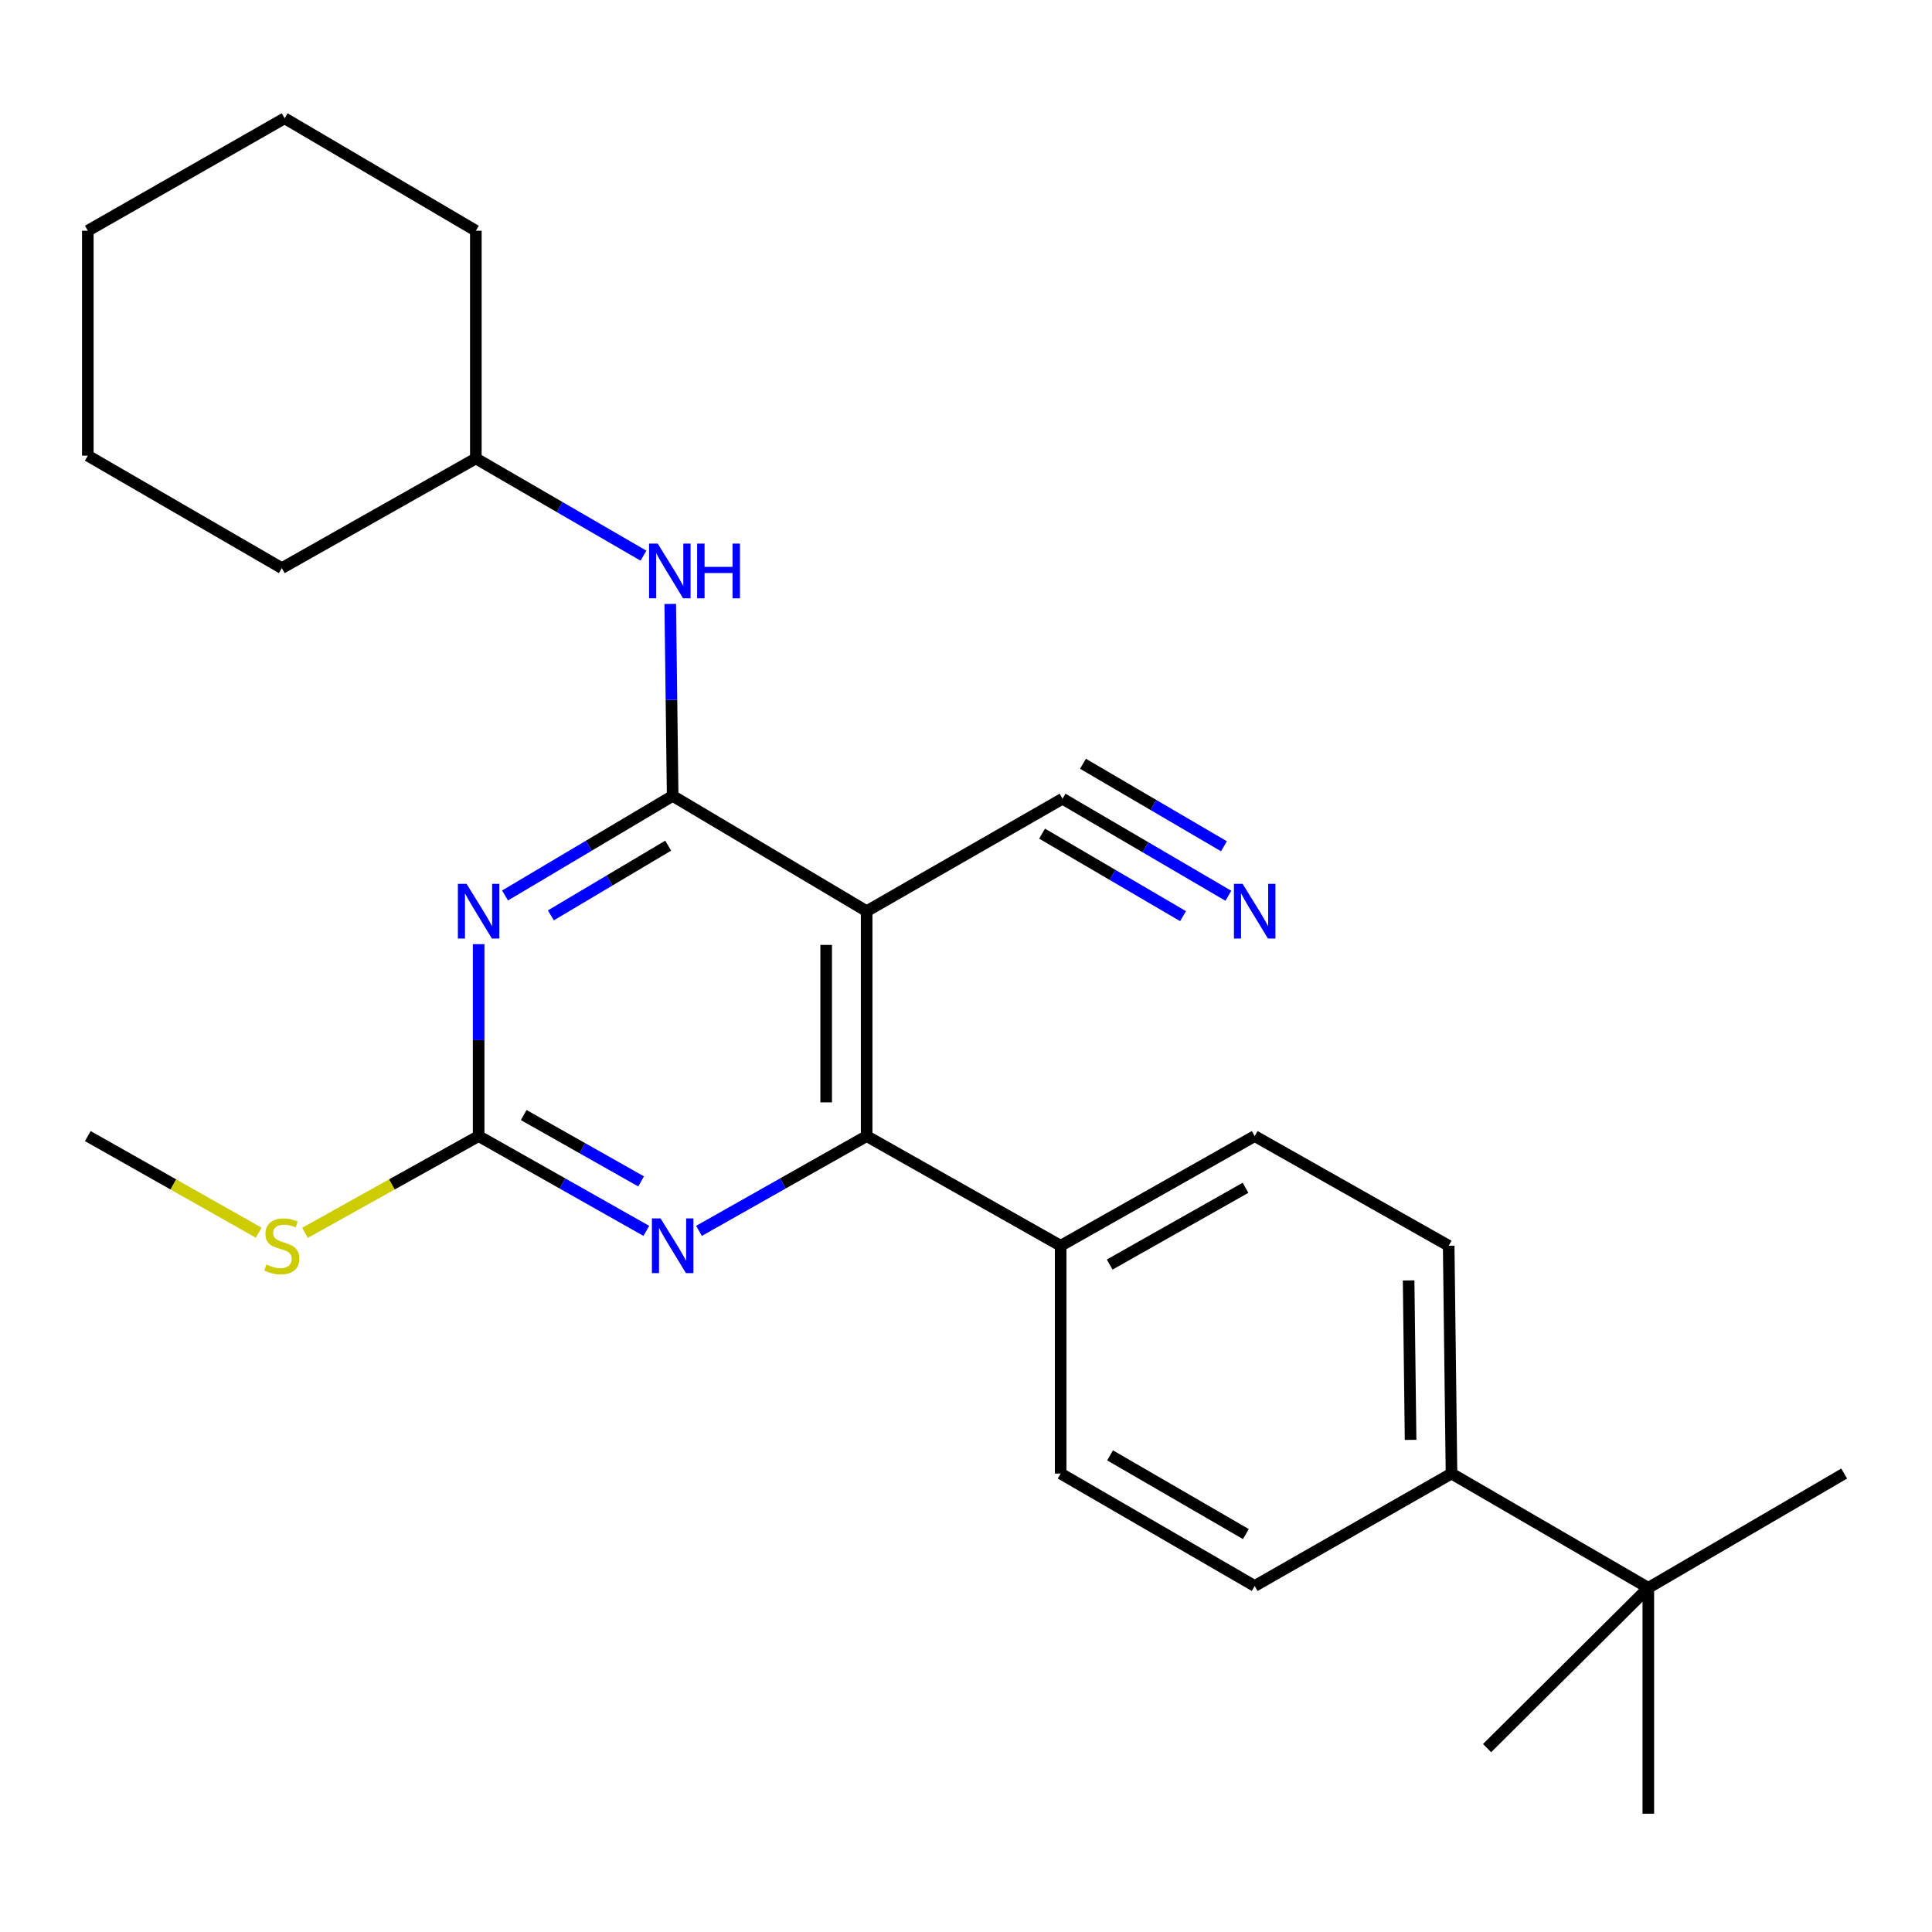 <?xml version='1.0' encoding='iso-8859-1'?>
<svg version='1.1' baseProfile='full'
              xmlns='http://www.w3.org/2000/svg'
                      xmlns:rdkit='http://www.rdkit.org/xml'
                      xmlns:xlink='http://www.w3.org/1999/xlink'
                  xml:space='preserve'
width='1000px' height='1000px' viewBox='0 0 1000 1000'>
<!-- END OF HEADER -->
<rect style='opacity:1.0;fill:#FFFFFF;stroke:none' width='1000' height='1000' x='0' y='0'> </rect>
<path class='bond-0' d='M 348.167,411.951 L 304.784,437.729' style='fill:none;fill-rule:evenodd;stroke:#000000;stroke-width:6px;stroke-linecap:butt;stroke-linejoin:miter;stroke-opacity:1' />
<path class='bond-0' d='M 304.784,437.729 L 261.4,463.507' style='fill:none;fill-rule:evenodd;stroke:#0000FF;stroke-width:6px;stroke-linecap:butt;stroke-linejoin:miter;stroke-opacity:1' />
<path class='bond-0' d='M 345.858,437.702 L 315.49,455.747' style='fill:none;fill-rule:evenodd;stroke:#000000;stroke-width:6px;stroke-linecap:butt;stroke-linejoin:miter;stroke-opacity:1' />
<path class='bond-0' d='M 315.49,455.747 L 285.122,473.792' style='fill:none;fill-rule:evenodd;stroke:#0000FF;stroke-width:6px;stroke-linecap:butt;stroke-linejoin:miter;stroke-opacity:1' />
<path class='bond-1' d='M 348.167,411.951 L 448.582,471.624' style='fill:none;fill-rule:evenodd;stroke:#000000;stroke-width:6px;stroke-linecap:butt;stroke-linejoin:miter;stroke-opacity:1' />
<path class='bond-6' d='M 348.167,411.951 L 347.541,362.274' style='fill:none;fill-rule:evenodd;stroke:#000000;stroke-width:6px;stroke-linecap:butt;stroke-linejoin:miter;stroke-opacity:1' />
<path class='bond-6' d='M 347.541,362.274 L 346.915,312.596' style='fill:none;fill-rule:evenodd;stroke:#0000FF;stroke-width:6px;stroke-linecap:butt;stroke-linejoin:miter;stroke-opacity:1' />
<path class='bond-3' d='M 247.74,488.695 L 247.74,538.366' style='fill:none;fill-rule:evenodd;stroke:#0000FF;stroke-width:6px;stroke-linecap:butt;stroke-linejoin:miter;stroke-opacity:1' />
<path class='bond-3' d='M 247.74,538.366 L 247.74,588.038' style='fill:none;fill-rule:evenodd;stroke:#000000;stroke-width:6px;stroke-linecap:butt;stroke-linejoin:miter;stroke-opacity:1' />
<path class='bond-2' d='M 448.582,471.624 L 448.582,588.038' style='fill:none;fill-rule:evenodd;stroke:#000000;stroke-width:6px;stroke-linecap:butt;stroke-linejoin:miter;stroke-opacity:1' />
<path class='bond-2' d='M 427.623,489.086 L 427.623,570.576' style='fill:none;fill-rule:evenodd;stroke:#000000;stroke-width:6px;stroke-linecap:butt;stroke-linejoin:miter;stroke-opacity:1' />
<path class='bond-5' d='M 448.582,471.624 L 549.963,413.406' style='fill:none;fill-rule:evenodd;stroke:#000000;stroke-width:6px;stroke-linecap:butt;stroke-linejoin:miter;stroke-opacity:1' />
<path class='bond-4' d='M 448.582,588.038 L 405.186,612.569' style='fill:none;fill-rule:evenodd;stroke:#000000;stroke-width:6px;stroke-linecap:butt;stroke-linejoin:miter;stroke-opacity:1' />
<path class='bond-4' d='M 405.186,612.569 L 361.79,637.099' style='fill:none;fill-rule:evenodd;stroke:#0000FF;stroke-width:6px;stroke-linecap:butt;stroke-linejoin:miter;stroke-opacity:1' />
<path class='bond-8' d='M 448.582,588.038 L 548.997,644.801' style='fill:none;fill-rule:evenodd;stroke:#000000;stroke-width:6px;stroke-linecap:butt;stroke-linejoin:miter;stroke-opacity:1' />
<path class='bond-11' d='M 247.74,588.038 L 202.802,613.077' style='fill:none;fill-rule:evenodd;stroke:#000000;stroke-width:6px;stroke-linecap:butt;stroke-linejoin:miter;stroke-opacity:1' />
<path class='bond-11' d='M 202.802,613.077 L 157.865,638.117' style='fill:none;fill-rule:evenodd;stroke:#CCCC00;stroke-width:6px;stroke-linecap:butt;stroke-linejoin:miter;stroke-opacity:1' />
<path class='bond-26' d='M 247.74,588.038 L 291.141,612.569' style='fill:none;fill-rule:evenodd;stroke:#000000;stroke-width:6px;stroke-linecap:butt;stroke-linejoin:miter;stroke-opacity:1' />
<path class='bond-26' d='M 291.141,612.569 L 334.543,637.1' style='fill:none;fill-rule:evenodd;stroke:#0000FF;stroke-width:6px;stroke-linecap:butt;stroke-linejoin:miter;stroke-opacity:1' />
<path class='bond-26' d='M 271.073,577.151 L 301.454,594.323' style='fill:none;fill-rule:evenodd;stroke:#000000;stroke-width:6px;stroke-linecap:butt;stroke-linejoin:miter;stroke-opacity:1' />
<path class='bond-26' d='M 301.454,594.323 L 331.835,611.495' style='fill:none;fill-rule:evenodd;stroke:#0000FF;stroke-width:6px;stroke-linecap:butt;stroke-linejoin:miter;stroke-opacity:1' />
<path class='bond-7' d='M 549.963,413.406 L 592.882,438.529' style='fill:none;fill-rule:evenodd;stroke:#000000;stroke-width:6px;stroke-linecap:butt;stroke-linejoin:miter;stroke-opacity:1' />
<path class='bond-7' d='M 592.882,438.529 L 635.802,463.651' style='fill:none;fill-rule:evenodd;stroke:#0000FF;stroke-width:6px;stroke-linecap:butt;stroke-linejoin:miter;stroke-opacity:1' />
<path class='bond-7' d='M 539.375,431.494 L 575.857,452.848' style='fill:none;fill-rule:evenodd;stroke:#000000;stroke-width:6px;stroke-linecap:butt;stroke-linejoin:miter;stroke-opacity:1' />
<path class='bond-7' d='M 575.857,452.848 L 612.339,474.202' style='fill:none;fill-rule:evenodd;stroke:#0000FF;stroke-width:6px;stroke-linecap:butt;stroke-linejoin:miter;stroke-opacity:1' />
<path class='bond-7' d='M 560.551,395.318 L 597.032,416.673' style='fill:none;fill-rule:evenodd;stroke:#000000;stroke-width:6px;stroke-linecap:butt;stroke-linejoin:miter;stroke-opacity:1' />
<path class='bond-7' d='M 597.032,416.673 L 633.514,438.027' style='fill:none;fill-rule:evenodd;stroke:#0000FF;stroke-width:6px;stroke-linecap:butt;stroke-linejoin:miter;stroke-opacity:1' />
<path class='bond-16' d='M 333.058,287.614 L 289.677,262.455' style='fill:none;fill-rule:evenodd;stroke:#0000FF;stroke-width:6px;stroke-linecap:butt;stroke-linejoin:miter;stroke-opacity:1' />
<path class='bond-16' d='M 289.677,262.455 L 246.296,237.296' style='fill:none;fill-rule:evenodd;stroke:#000000;stroke-width:6px;stroke-linecap:butt;stroke-linejoin:miter;stroke-opacity:1' />
<path class='bond-12' d='M 548.997,644.801 L 548.997,762.704' style='fill:none;fill-rule:evenodd;stroke:#000000;stroke-width:6px;stroke-linecap:butt;stroke-linejoin:miter;stroke-opacity:1' />
<path class='bond-13' d='M 548.997,644.801 L 649.423,588.038' style='fill:none;fill-rule:evenodd;stroke:#000000;stroke-width:6px;stroke-linecap:butt;stroke-linejoin:miter;stroke-opacity:1' />
<path class='bond-13' d='M 574.373,654.532 L 644.672,614.798' style='fill:none;fill-rule:evenodd;stroke:#000000;stroke-width:6px;stroke-linecap:butt;stroke-linejoin:miter;stroke-opacity:1' />
<path class='bond-9' d='M 853.164,821.866 L 751.294,762.704' style='fill:none;fill-rule:evenodd;stroke:#000000;stroke-width:6px;stroke-linecap:butt;stroke-linejoin:miter;stroke-opacity:1' />
<path class='bond-17' d='M 853.164,821.866 L 853.164,938.78' style='fill:none;fill-rule:evenodd;stroke:#000000;stroke-width:6px;stroke-linecap:butt;stroke-linejoin:miter;stroke-opacity:1' />
<path class='bond-18' d='M 853.164,821.866 L 954.545,762.704' style='fill:none;fill-rule:evenodd;stroke:#000000;stroke-width:6px;stroke-linecap:butt;stroke-linejoin:miter;stroke-opacity:1' />
<path class='bond-19' d='M 853.164,821.866 L 769.714,904.815' style='fill:none;fill-rule:evenodd;stroke:#000000;stroke-width:6px;stroke-linecap:butt;stroke-linejoin:miter;stroke-opacity:1' />
<path class='bond-10' d='M 751.294,762.704 L 749.838,644.801' style='fill:none;fill-rule:evenodd;stroke:#000000;stroke-width:6px;stroke-linecap:butt;stroke-linejoin:miter;stroke-opacity:1' />
<path class='bond-10' d='M 730.118,745.278 L 729.099,662.745' style='fill:none;fill-rule:evenodd;stroke:#000000;stroke-width:6px;stroke-linecap:butt;stroke-linejoin:miter;stroke-opacity:1' />
<path class='bond-28' d='M 751.294,762.704 L 649.423,820.899' style='fill:none;fill-rule:evenodd;stroke:#000000;stroke-width:6px;stroke-linecap:butt;stroke-linejoin:miter;stroke-opacity:1' />
<path class='bond-20' d='M 133.906,638.038 L 89.68,613.038' style='fill:none;fill-rule:evenodd;stroke:#CCCC00;stroke-width:6px;stroke-linecap:butt;stroke-linejoin:miter;stroke-opacity:1' />
<path class='bond-20' d='M 89.68,613.038 L 45.455,588.038' style='fill:none;fill-rule:evenodd;stroke:#000000;stroke-width:6px;stroke-linecap:butt;stroke-linejoin:miter;stroke-opacity:1' />
<path class='bond-15' d='M 548.997,762.704 L 649.423,820.899' style='fill:none;fill-rule:evenodd;stroke:#000000;stroke-width:6px;stroke-linecap:butt;stroke-linejoin:miter;stroke-opacity:1' />
<path class='bond-15' d='M 574.569,753.3 L 644.867,794.036' style='fill:none;fill-rule:evenodd;stroke:#000000;stroke-width:6px;stroke-linecap:butt;stroke-linejoin:miter;stroke-opacity:1' />
<path class='bond-14' d='M 649.423,588.038 L 749.838,644.801' style='fill:none;fill-rule:evenodd;stroke:#000000;stroke-width:6px;stroke-linecap:butt;stroke-linejoin:miter;stroke-opacity:1' />
<path class='bond-21' d='M 246.296,237.296 L 145.87,294.058' style='fill:none;fill-rule:evenodd;stroke:#000000;stroke-width:6px;stroke-linecap:butt;stroke-linejoin:miter;stroke-opacity:1' />
<path class='bond-22' d='M 246.296,237.296 L 246.296,119.427' style='fill:none;fill-rule:evenodd;stroke:#000000;stroke-width:6px;stroke-linecap:butt;stroke-linejoin:miter;stroke-opacity:1' />
<path class='bond-24' d='M 145.87,294.058 L 45.455,235.852' style='fill:none;fill-rule:evenodd;stroke:#000000;stroke-width:6px;stroke-linecap:butt;stroke-linejoin:miter;stroke-opacity:1' />
<path class='bond-23' d='M 246.296,119.427 L 147.325,61.22' style='fill:none;fill-rule:evenodd;stroke:#000000;stroke-width:6px;stroke-linecap:butt;stroke-linejoin:miter;stroke-opacity:1' />
<path class='bond-25' d='M 147.325,61.22 L 45.455,119.427' style='fill:none;fill-rule:evenodd;stroke:#000000;stroke-width:6px;stroke-linecap:butt;stroke-linejoin:miter;stroke-opacity:1' />
<path class='bond-27' d='M 45.455,235.852 L 45.455,119.427' style='fill:none;fill-rule:evenodd;stroke:#000000;stroke-width:6px;stroke-linecap:butt;stroke-linejoin:miter;stroke-opacity:1' />
<path  class='atom-1' d='M 241.48 457.464
L 250.76 472.464
Q 251.68 473.944, 253.16 476.624
Q 254.64 479.304, 254.72 479.464
L 254.72 457.464
L 258.48 457.464
L 258.48 485.784
L 254.6 485.784
L 244.64 469.384
Q 243.48 467.464, 242.24 465.264
Q 241.04 463.064, 240.68 462.384
L 240.68 485.784
L 237 485.784
L 237 457.464
L 241.48 457.464
' fill='#0000FF'/>
<path  class='atom-5' d='M 341.907 630.641
L 351.187 645.641
Q 352.107 647.121, 353.587 649.801
Q 355.067 652.481, 355.147 652.641
L 355.147 630.641
L 358.907 630.641
L 358.907 658.961
L 355.027 658.961
L 345.067 642.561
Q 343.907 640.641, 342.667 638.441
Q 341.467 636.241, 341.107 635.561
L 341.107 658.961
L 337.427 658.961
L 337.427 630.641
L 341.907 630.641
' fill='#0000FF'/>
<path  class='atom-7' d='M 340.439 281.366
L 349.719 296.366
Q 350.639 297.846, 352.119 300.526
Q 353.599 303.206, 353.679 303.366
L 353.679 281.366
L 357.439 281.366
L 357.439 309.686
L 353.559 309.686
L 343.599 293.286
Q 342.439 291.366, 341.199 289.166
Q 339.999 286.966, 339.639 286.286
L 339.639 309.686
L 335.959 309.686
L 335.959 281.366
L 340.439 281.366
' fill='#0000FF'/>
<path  class='atom-7' d='M 360.839 281.366
L 364.679 281.366
L 364.679 293.406
L 379.159 293.406
L 379.159 281.366
L 382.999 281.366
L 382.999 309.686
L 379.159 309.686
L 379.159 296.606
L 364.679 296.606
L 364.679 309.686
L 360.839 309.686
L 360.839 281.366
' fill='#0000FF'/>
<path  class='atom-8' d='M 643.163 457.464
L 652.443 472.464
Q 653.363 473.944, 654.843 476.624
Q 656.323 479.304, 656.403 479.464
L 656.403 457.464
L 660.163 457.464
L 660.163 485.784
L 656.283 485.784
L 646.323 469.384
Q 645.163 467.464, 643.923 465.264
Q 642.723 463.064, 642.363 462.384
L 642.363 485.784
L 638.683 485.784
L 638.683 457.464
L 643.163 457.464
' fill='#0000FF'/>
<path  class='atom-12' d='M 137.87 654.521
Q 138.19 654.641, 139.51 655.201
Q 140.83 655.761, 142.27 656.121
Q 143.75 656.441, 145.19 656.441
Q 147.87 656.441, 149.43 655.161
Q 150.99 653.841, 150.99 651.561
Q 150.99 650.001, 150.19 649.041
Q 149.43 648.081, 148.23 647.561
Q 147.03 647.041, 145.03 646.441
Q 142.51 645.681, 140.99 644.961
Q 139.51 644.241, 138.43 642.721
Q 137.39 641.201, 137.39 638.641
Q 137.39 635.081, 139.79 632.881
Q 142.23 630.681, 147.03 630.681
Q 150.31 630.681, 154.03 632.241
L 153.11 635.321
Q 149.71 633.921, 147.15 633.921
Q 144.39 633.921, 142.87 635.081
Q 141.35 636.201, 141.39 638.161
Q 141.39 639.681, 142.15 640.601
Q 142.95 641.521, 144.07 642.041
Q 145.23 642.561, 147.15 643.161
Q 149.71 643.961, 151.23 644.761
Q 152.75 645.561, 153.83 647.201
Q 154.95 648.801, 154.95 651.561
Q 154.95 655.481, 152.31 657.601
Q 149.71 659.681, 145.35 659.681
Q 142.83 659.681, 140.91 659.121
Q 139.03 658.601, 136.79 657.681
L 137.87 654.521
' fill='#CCCC00'/>
</svg>
